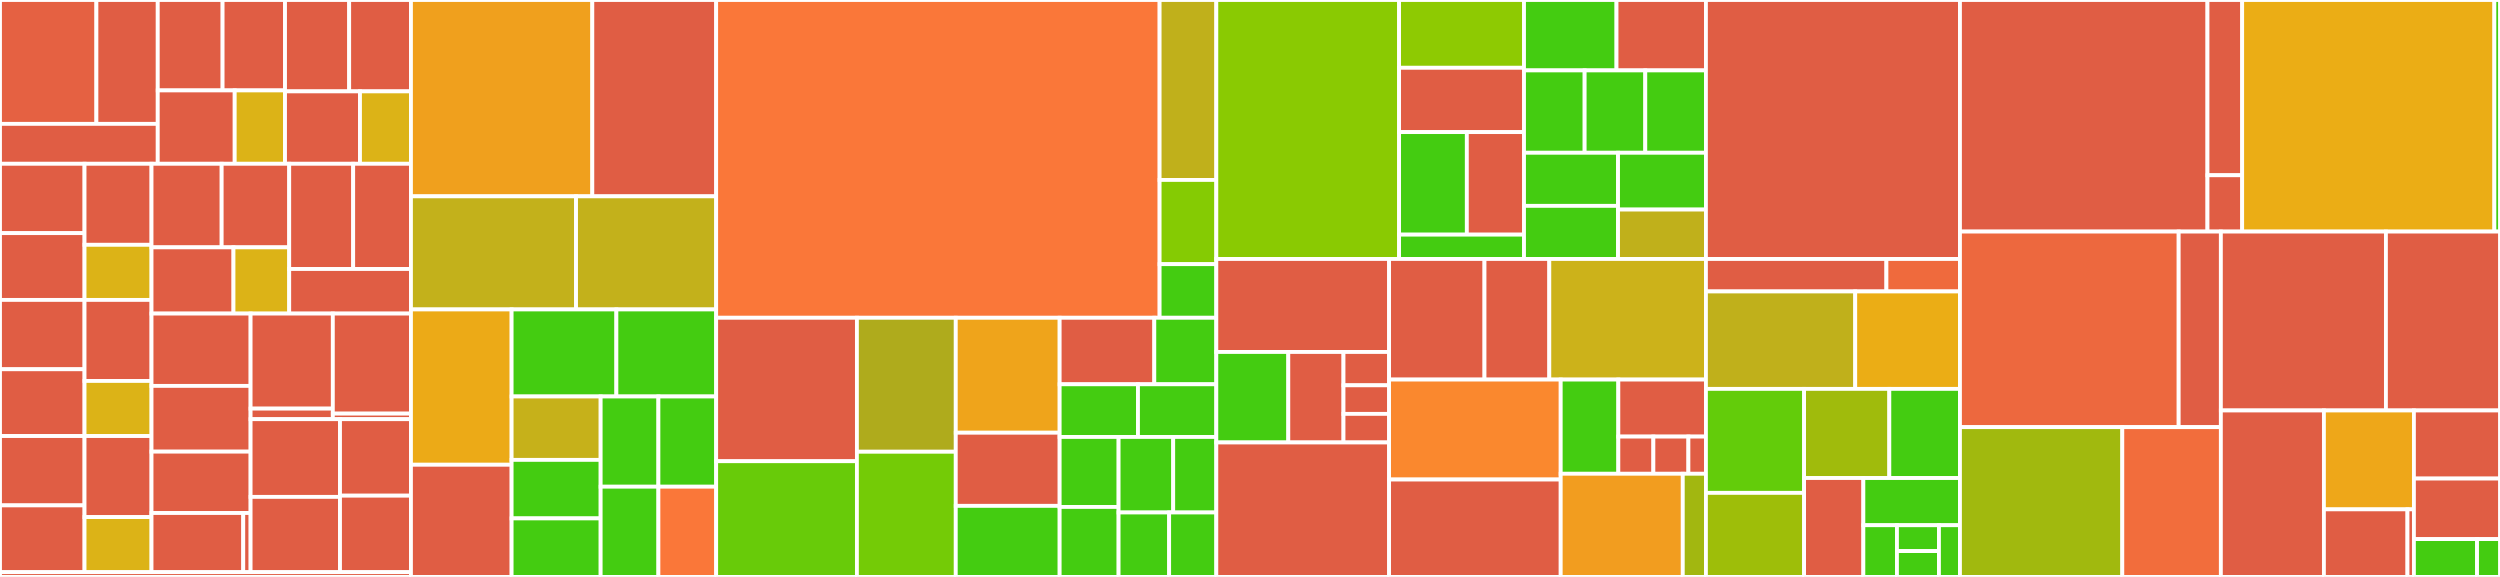 <svg baseProfile="full" width="650" height="150" viewBox="0 0 650 150" version="1.1"
xmlns="http://www.w3.org/2000/svg" xmlns:ev="http://www.w3.org/2001/xml-events"
xmlns:xlink="http://www.w3.org/1999/xlink">

<rect x="0" y="0" width="650" height="150" fill="#333333" stroke="none"/>

<style>rect.s{mask:url(#mask);}</style>
<defs>
  <pattern id="white" width="4" height="4" patternUnits="userSpaceOnUse" patternTransform="rotate(45)">
    <rect width="2" height="2" transform="translate(0,0)" fill="white"></rect>
  </pattern>
  <mask id="mask">
    <rect x="0" y="0" width="100%" height="100%" fill="url(#white)"></rect>
  </mask>
</defs>

<rect x="0" y="0" width="25.066" height="32.205" fill="#e56142" stroke="white" stroke-width="1" class=" tooltipped" data-content="cmd/config/subcommand/project/project_config.go"><title>cmd/config/subcommand/project/project_config.go</title></rect>
<rect x="25.066" y="0" width="15.951" height="32.205" fill="#e05d44" stroke="white" stroke-width="1" class=" tooltipped" data-content="cmd/config/subcommand/project/configproject_flags.go"><title>cmd/config/subcommand/project/configproject_flags.go</title></rect>
<rect x="0" y="32.205" width="41.016" height="10.377" fill="#e05d44" stroke="white" stroke-width="1" class=" tooltipped" data-content="cmd/config/subcommand/project/config_flags.go"><title>cmd/config/subcommand/project/config_flags.go</title></rect>
<rect x="41.016" y="0" width="16.857" height="23.509" fill="#e05d44" stroke="white" stroke-width="1" class=" tooltipped" data-content="cmd/config/subcommand/workflowexecutionconfig/attrupdateconfig_flags.go"><title>cmd/config/subcommand/workflowexecutionconfig/attrupdateconfig_flags.go</title></rect>
<rect x="57.873" y="0" width="16.232" height="23.509" fill="#e05d44" stroke="white" stroke-width="1" class=" tooltipped" data-content="cmd/config/subcommand/workflowexecutionconfig/attrdeleteconfig_flags.go"><title>cmd/config/subcommand/workflowexecutionconfig/attrdeleteconfig_flags.go</title></rect>
<rect x="41.016" y="23.509" width="20.007" height="19.073" fill="#e05d44" stroke="white" stroke-width="1" class=" tooltipped" data-content="cmd/config/subcommand/workflowexecutionconfig/attrfetchconfig_flags.go"><title>cmd/config/subcommand/workflowexecutionconfig/attrfetchconfig_flags.go</title></rect>
<rect x="61.024" y="23.509" width="13.082" height="19.073" fill="#dcb317" stroke="white" stroke-width="1" class=" tooltipped" data-content="cmd/config/subcommand/workflowexecutionconfig/file_config.go"><title>cmd/config/subcommand/workflowexecutionconfig/file_config.go</title></rect>
<rect x="74.105" y="0" width="16.681" height="23.757" fill="#e05d44" stroke="white" stroke-width="1" class=" tooltipped" data-content="cmd/config/subcommand/clusterresourceattribute/attrupdateconfig_flags.go"><title>cmd/config/subcommand/clusterresourceattribute/attrupdateconfig_flags.go</title></rect>
<rect x="90.786" y="0" width="16.063" height="23.757" fill="#e05d44" stroke="white" stroke-width="1" class=" tooltipped" data-content="cmd/config/subcommand/clusterresourceattribute/attrdeleteconfig_flags.go"><title>cmd/config/subcommand/clusterresourceattribute/attrdeleteconfig_flags.go</title></rect>
<rect x="74.105" y="23.757" width="19.491" height="18.826" fill="#e05d44" stroke="white" stroke-width="1" class=" tooltipped" data-content="cmd/config/subcommand/clusterresourceattribute/attrfetchconfig_flags.go"><title>cmd/config/subcommand/clusterresourceattribute/attrfetchconfig_flags.go</title></rect>
<rect x="93.596" y="23.757" width="13.254" height="18.826" fill="#dcb317" stroke="white" stroke-width="1" class=" tooltipped" data-content="cmd/config/subcommand/clusterresourceattribute/file_config.go"><title>cmd/config/subcommand/clusterresourceattribute/file_config.go</title></rect>
<rect x="0" y="42.582" width="21.978" height="18.031" fill="#e05d44" stroke="white" stroke-width="1" class=" tooltipped" data-content="cmd/config/subcommand/executionclusterlabel/attrupdateconfig_flags.go"><title>cmd/config/subcommand/executionclusterlabel/attrupdateconfig_flags.go</title></rect>
<rect x="0" y="60.613" width="21.978" height="17.363" fill="#e05d44" stroke="white" stroke-width="1" class=" tooltipped" data-content="cmd/config/subcommand/executionclusterlabel/attrdeleteconfig_flags.go"><title>cmd/config/subcommand/executionclusterlabel/attrdeleteconfig_flags.go</title></rect>
<rect x="21.978" y="42.582" width="17.417" height="21.068" fill="#e05d44" stroke="white" stroke-width="1" class=" tooltipped" data-content="cmd/config/subcommand/executionclusterlabel/attrfetchconfig_flags.go"><title>cmd/config/subcommand/executionclusterlabel/attrfetchconfig_flags.go</title></rect>
<rect x="21.978" y="63.65" width="17.417" height="14.326" fill="#dcb317" stroke="white" stroke-width="1" class=" tooltipped" data-content="cmd/config/subcommand/executionclusterlabel/file_config.go"><title>cmd/config/subcommand/executionclusterlabel/file_config.go</title></rect>
<rect x="0" y="77.976" width="21.978" height="18.031" fill="#e05d44" stroke="white" stroke-width="1" class=" tooltipped" data-content="cmd/config/subcommand/executionqueueattribute/attrupdateconfig_flags.go"><title>cmd/config/subcommand/executionqueueattribute/attrupdateconfig_flags.go</title></rect>
<rect x="0" y="96.007" width="21.978" height="17.363" fill="#e05d44" stroke="white" stroke-width="1" class=" tooltipped" data-content="cmd/config/subcommand/executionqueueattribute/attrdeleteconfig_flags.go"><title>cmd/config/subcommand/executionqueueattribute/attrdeleteconfig_flags.go</title></rect>
<rect x="21.978" y="77.976" width="17.417" height="21.068" fill="#e05d44" stroke="white" stroke-width="1" class=" tooltipped" data-content="cmd/config/subcommand/executionqueueattribute/attrfetchconfig_flags.go"><title>cmd/config/subcommand/executionqueueattribute/attrfetchconfig_flags.go</title></rect>
<rect x="21.978" y="99.044" width="17.417" height="14.326" fill="#dcb317" stroke="white" stroke-width="1" class=" tooltipped" data-content="cmd/config/subcommand/executionqueueattribute/file_config.go"><title>cmd/config/subcommand/executionqueueattribute/file_config.go</title></rect>
<rect x="0" y="113.37" width="21.978" height="18.031" fill="#e05d44" stroke="white" stroke-width="1" class=" tooltipped" data-content="cmd/config/subcommand/plugin_override/attrupdateconfig_flags.go"><title>cmd/config/subcommand/plugin_override/attrupdateconfig_flags.go</title></rect>
<rect x="0" y="131.401" width="21.978" height="17.363" fill="#e05d44" stroke="white" stroke-width="1" class=" tooltipped" data-content="cmd/config/subcommand/plugin_override/attrdeleteconfig_flags.go"><title>cmd/config/subcommand/plugin_override/attrdeleteconfig_flags.go</title></rect>
<rect x="21.978" y="113.37" width="17.417" height="21.068" fill="#e05d44" stroke="white" stroke-width="1" class=" tooltipped" data-content="cmd/config/subcommand/plugin_override/attrfetchconfig_flags.go"><title>cmd/config/subcommand/plugin_override/attrfetchconfig_flags.go</title></rect>
<rect x="21.978" y="134.438" width="17.417" height="14.326" fill="#dcb317" stroke="white" stroke-width="1" class=" tooltipped" data-content="cmd/config/subcommand/plugin_override/file_config.go"><title>cmd/config/subcommand/plugin_override/file_config.go</title></rect>
<rect x="39.395" y="42.582" width="18.238" height="21.729" fill="#e05d44" stroke="white" stroke-width="1" class=" tooltipped" data-content="cmd/config/subcommand/taskresourceattribute/attrupdateconfig_flags.go"><title>cmd/config/subcommand/taskresourceattribute/attrupdateconfig_flags.go</title></rect>
<rect x="57.632" y="42.582" width="17.562" height="21.729" fill="#e05d44" stroke="white" stroke-width="1" class=" tooltipped" data-content="cmd/config/subcommand/taskresourceattribute/attrdeleteconfig_flags.go"><title>cmd/config/subcommand/taskresourceattribute/attrdeleteconfig_flags.go</title></rect>
<rect x="39.395" y="64.311" width="21.31" height="17.219" fill="#e05d44" stroke="white" stroke-width="1" class=" tooltipped" data-content="cmd/config/subcommand/taskresourceattribute/attrfetchconfig_flags.go"><title>cmd/config/subcommand/taskresourceattribute/attrfetchconfig_flags.go</title></rect>
<rect x="60.704" y="64.311" width="14.49" height="17.219" fill="#dcb317" stroke="white" stroke-width="1" class=" tooltipped" data-content="cmd/config/subcommand/taskresourceattribute/file_config.go"><title>cmd/config/subcommand/taskresourceattribute/file_config.go</title></rect>
<rect x="75.195" y="42.582" width="16.632" height="27.356" fill="#e05d44" stroke="white" stroke-width="1" class=" tooltipped" data-content="cmd/config/subcommand/execution/config_flags.go"><title>cmd/config/subcommand/execution/config_flags.go</title></rect>
<rect x="91.827" y="42.582" width="15.023" height="27.356" fill="#e05d44" stroke="white" stroke-width="1" class=" tooltipped" data-content="cmd/config/subcommand/execution/updateconfig_flags.go"><title>cmd/config/subcommand/execution/updateconfig_flags.go</title></rect>
<rect x="75.195" y="69.939" width="31.655" height="11.592" fill="#e05d44" stroke="white" stroke-width="1" class=" tooltipped" data-content="cmd/config/subcommand/execution/execdeleteconfig_flags.go"><title>cmd/config/subcommand/execution/execdeleteconfig_flags.go</title></rect>
<rect x="39.395" y="81.53" width="25.759" height="18.803" fill="#e05d44" stroke="white" stroke-width="1" class=" tooltipped" data-content="cmd/config/subcommand/launchplan/config_flags.go"><title>cmd/config/subcommand/launchplan/config_flags.go</title></rect>
<rect x="39.395" y="100.333" width="25.759" height="17.093" fill="#e05d44" stroke="white" stroke-width="1" class=" tooltipped" data-content="cmd/config/subcommand/launchplan/updateconfig_flags.go"><title>cmd/config/subcommand/launchplan/updateconfig_flags.go</title></rect>
<rect x="39.395" y="117.426" width="25.759" height="15.954" fill="#e05d44" stroke="white" stroke-width="1" class=" tooltipped" data-content="cmd/config/subcommand/config/config_flags.go"><title>cmd/config/subcommand/config/config_flags.go</title></rect>
<rect x="39.395" y="133.38" width="23.851" height="15.384" fill="#e05d44" stroke="white" stroke-width="1" class=" tooltipped" data-content="cmd/config/subcommand/config/consoleconfig_flags.go"><title>cmd/config/subcommand/config/consoleconfig_flags.go</title></rect>
<rect x="63.246" y="133.38" width="1.908" height="15.384" fill="#e05d44" stroke="white" stroke-width="1" class=" tooltipped" data-content="cmd/config/subcommand/config/console_flags.go"><title>cmd/config/subcommand/config/console_flags.go</title></rect>
<rect x="65.154" y="81.53" width="21.382" height="24.711" fill="#e05d44" stroke="white" stroke-width="1" class=" tooltipped" data-content="cmd/config/subcommand/sandbox/config_flags.go"><title>cmd/config/subcommand/sandbox/config_flags.go</title></rect>
<rect x="65.154" y="106.241" width="21.382" height="2.746" fill="#e05d44" stroke="white" stroke-width="1" class=" tooltipped" data-content="cmd/config/subcommand/sandbox/teardown.go"><title>cmd/config/subcommand/sandbox/teardown.go</title></rect>
<rect x="86.536" y="81.53" width="20.313" height="26.012" fill="#e05d44" stroke="white" stroke-width="1" class=" tooltipped" data-content="cmd/config/subcommand/register/filesconfig_flags.go"><title>cmd/config/subcommand/register/filesconfig_flags.go</title></rect>
<rect x="86.536" y="107.542" width="20.313" height="1.445" fill="#e05d44" stroke="white" stroke-width="1" class=" tooltipped" data-content="cmd/config/subcommand/register/files_config.go"><title>cmd/config/subcommand/register/files_config.go</title></rect>
<rect x="65.154" y="108.987" width="23.246" height="20.204" fill="#e05d44" stroke="white" stroke-width="1" class=" tooltipped" data-content="cmd/config/subcommand/task/config_flags.go"><title>cmd/config/subcommand/task/config_flags.go</title></rect>
<rect x="65.154" y="129.191" width="23.246" height="19.573" fill="#e05d44" stroke="white" stroke-width="1" class=" tooltipped" data-content="cmd/config/subcommand/workflow/config_flags.go"><title>cmd/config/subcommand/workflow/config_flags.go</title></rect>
<rect x="88.4" y="108.987" width="18.449" height="19.888" fill="#e05d44" stroke="white" stroke-width="1" class=" tooltipped" data-content="cmd/config/subcommand/compile/config_flags.go"><title>cmd/config/subcommand/compile/config_flags.go</title></rect>
<rect x="88.4" y="128.875" width="18.449" height="19.888" fill="#e05d44" stroke="white" stroke-width="1" class=" tooltipped" data-content="cmd/config/subcommand/docker/config_flags.go"><title>cmd/config/subcommand/docker/config_flags.go</title></rect>
<rect x="0" y="148.764" width="106.849" height="1.236" fill="#e05d44" stroke="white" stroke-width="1" class=" tooltipped" data-content="cmd/config/config.go"><title>cmd/config/config.go</title></rect>
<rect x="106.849" y="0" width="47.153" height="51.048" fill="#f0a01d" stroke="white" stroke-width="1" class=" tooltipped" data-content="cmd/get/node_execution.go"><title>cmd/get/node_execution.go</title></rect>
<rect x="154.002" y="0" width="32.202" height="51.048" fill="#e05d44" stroke="white" stroke-width="1" class=" tooltipped" data-content="cmd/get/execution_util.go"><title>cmd/get/execution_util.go</title></rect>
<rect x="106.849" y="51.048" width="42.921" height="29.408" fill="#c3b11b" stroke="white" stroke-width="1" class=" tooltipped" data-content="cmd/get/launch_plan.go"><title>cmd/get/launch_plan.go</title></rect>
<rect x="149.77" y="51.048" width="36.433" height="29.408" fill="#c3b11b" stroke="white" stroke-width="1" class=" tooltipped" data-content="cmd/get/task.go"><title>cmd/get/task.go</title></rect>
<rect x="106.849" y="80.456" width="26.17" height="40.38" fill="#ecaa17" stroke="white" stroke-width="1" class=" tooltipped" data-content="cmd/get/workflow.go"><title>cmd/get/workflow.go</title></rect>
<rect x="106.849" y="120.836" width="26.17" height="29.164" fill="#e05d44" stroke="white" stroke-width="1" class=" tooltipped" data-content="cmd/get/matchable_workflow_execution_config.go"><title>cmd/get/matchable_workflow_execution_config.go</title></rect>
<rect x="133.019" y="80.456" width="27.241" height="22.629" fill="#4c1" stroke="white" stroke-width="1" class=" tooltipped" data-content="cmd/get/get.go"><title>cmd/get/get.go</title></rect>
<rect x="160.26" y="80.456" width="25.944" height="22.629" fill="#4c1" stroke="white" stroke-width="1" class=" tooltipped" data-content="cmd/get/execution.go"><title>cmd/get/execution.go</title></rect>
<rect x="133.019" y="103.086" width="23.151" height="16.483" fill="#c6b11a" stroke="white" stroke-width="1" class=" tooltipped" data-content="cmd/get/project.go"><title>cmd/get/project.go</title></rect>
<rect x="133.019" y="119.569" width="23.151" height="15.215" fill="#4c1" stroke="white" stroke-width="1" class=" tooltipped" data-content="cmd/get/matchable_cluster_resource_attribute.go"><title>cmd/get/matchable_cluster_resource_attribute.go</title></rect>
<rect x="133.019" y="134.785" width="23.151" height="15.215" fill="#4c1" stroke="white" stroke-width="1" class=" tooltipped" data-content="cmd/get/matchable_task_resource_attribute.go"><title>cmd/get/matchable_task_resource_attribute.go</title></rect>
<rect x="156.17" y="103.086" width="15.017" height="23.457" fill="#4c1" stroke="white" stroke-width="1" class=" tooltipped" data-content="cmd/get/matchable_execution_cluster_label.go"><title>cmd/get/matchable_execution_cluster_label.go</title></rect>
<rect x="171.187" y="103.086" width="15.017" height="23.457" fill="#4c1" stroke="white" stroke-width="1" class=" tooltipped" data-content="cmd/get/matchable_execution_queue_attribute.go"><title>cmd/get/matchable_execution_queue_attribute.go</title></rect>
<rect x="156.17" y="126.543" width="15.017" height="23.457" fill="#4c1" stroke="white" stroke-width="1" class=" tooltipped" data-content="cmd/get/matchable_plugin_override.go"><title>cmd/get/matchable_plugin_override.go</title></rect>
<rect x="171.187" y="126.543" width="15.017" height="23.457" fill="#fa7739" stroke="white" stroke-width="1" class=" tooltipped" data-content="cmd/get/matchable_attribute_util.go"><title>cmd/get/matchable_attribute_util.go</title></rect>
<rect x="186.204" y="0" width="115.294" height="82.619" fill="#fa7739" stroke="white" stroke-width="1" class=" tooltipped" data-content="cmd/register/register_util.go"><title>cmd/register/register_util.go</title></rect>
<rect x="301.498" y="0" width="14.745" height="46.784" fill="#c0b01b" stroke="white" stroke-width="1" class=" tooltipped" data-content="cmd/register/files.go"><title>cmd/register/files.go</title></rect>
<rect x="301.498" y="46.784" width="14.745" height="21.899" fill="#85cb03" stroke="white" stroke-width="1" class=" tooltipped" data-content="cmd/register/examples.go"><title>cmd/register/examples.go</title></rect>
<rect x="301.498" y="68.683" width="14.745" height="13.936" fill="#4c1" stroke="white" stroke-width="1" class=" tooltipped" data-content="cmd/register/register.go"><title>cmd/register/register.go</title></rect>
<rect x="186.204" y="82.619" width="36.594" height="37.3" fill="#e05d44" stroke="white" stroke-width="1" class=" tooltipped" data-content="cmd/update/matchable_attribute_util.go"><title>cmd/update/matchable_attribute_util.go</title></rect>
<rect x="186.204" y="119.919" width="36.594" height="30.081" fill="#68cb09" stroke="white" stroke-width="1" class=" tooltipped" data-content="cmd/update/launch_plan.go"><title>cmd/update/launch_plan.go</title></rect>
<rect x="222.797" y="82.619" width="25.703" height="34.833" fill="#afab1c" stroke="white" stroke-width="1" class=" tooltipped" data-content="cmd/update/named_entity.go"><title>cmd/update/named_entity.go</title></rect>
<rect x="222.797" y="117.451" width="25.703" height="32.549" fill="#74cb06" stroke="white" stroke-width="1" class=" tooltipped" data-content="cmd/update/execution.go"><title>cmd/update/execution.go</title></rect>
<rect x="248.5" y="82.619" width="27.01" height="29.887" fill="#efa41b" stroke="white" stroke-width="1" class=" tooltipped" data-content="cmd/update/project.go"><title>cmd/update/project.go</title></rect>
<rect x="248.5" y="112.505" width="27.01" height="19.019" fill="#e05d44" stroke="white" stroke-width="1" class=" tooltipped" data-content="cmd/update/diff.go"><title>cmd/update/diff.go</title></rect>
<rect x="248.5" y="131.524" width="27.01" height="18.476" fill="#4c1" stroke="white" stroke-width="1" class=" tooltipped" data-content="cmd/update/update.go"><title>cmd/update/update.go</title></rect>
<rect x="275.51" y="82.619" width="24.609" height="17.296" fill="#e05d44" stroke="white" stroke-width="1" class=" tooltipped" data-content="cmd/update/namedentityconfig_flags.go"><title>cmd/update/namedentityconfig_flags.go</title></rect>
<rect x="300.119" y="82.619" width="16.123" height="17.296" fill="#4c1" stroke="white" stroke-width="1" class=" tooltipped" data-content="cmd/update/matchable_task_resource_attribute.go"><title>cmd/update/matchable_task_resource_attribute.go</title></rect>
<rect x="275.51" y="99.914" width="20.366" height="13.692" fill="#4c1" stroke="white" stroke-width="1" class=" tooltipped" data-content="cmd/update/matchable_plugin_override.go"><title>cmd/update/matchable_plugin_override.go</title></rect>
<rect x="295.876" y="99.914" width="20.366" height="13.692" fill="#4c1" stroke="white" stroke-width="1" class=" tooltipped" data-content="cmd/update/matchable_workflow_execution_config.go"><title>cmd/update/matchable_workflow_execution_config.go</title></rect>
<rect x="275.51" y="113.607" width="15.325" height="18.197" fill="#4c1" stroke="white" stroke-width="1" class=" tooltipped" data-content="cmd/update/matchable_cluster_resource_attribute.go"><title>cmd/update/matchable_cluster_resource_attribute.go</title></rect>
<rect x="275.51" y="131.803" width="15.325" height="18.197" fill="#4c1" stroke="white" stroke-width="1" class=" tooltipped" data-content="cmd/update/matchable_execution_cluster_label.go"><title>cmd/update/matchable_execution_cluster_label.go</title></rect>
<rect x="290.835" y="113.607" width="14.198" height="19.641" fill="#4c1" stroke="white" stroke-width="1" class=" tooltipped" data-content="cmd/update/matchable_execution_queue_attribute.go"><title>cmd/update/matchable_execution_queue_attribute.go</title></rect>
<rect x="305.034" y="113.607" width="11.209" height="19.641" fill="#4c1" stroke="white" stroke-width="1" class=" tooltipped" data-content="cmd/update/task_meta.go"><title>cmd/update/task_meta.go</title></rect>
<rect x="290.835" y="133.248" width="13.142" height="16.752" fill="#4c1" stroke="white" stroke-width="1" class=" tooltipped" data-content="cmd/update/workflow_meta.go"><title>cmd/update/workflow_meta.go</title></rect>
<rect x="303.977" y="133.248" width="12.266" height="16.752" fill="#4c1" stroke="white" stroke-width="1" class=" tooltipped" data-content="cmd/update/launch_plan_meta.go"><title>cmd/update/launch_plan_meta.go</title></rect>
<rect x="316.243" y="0" width="47.519" height="67.333" fill="#8aca02" stroke="white" stroke-width="1" class=" tooltipped" data-content="cmd/create/execution_util.go"><title>cmd/create/execution_util.go</title></rect>
<rect x="363.762" y="0" width="32.479" height="17.624" fill="#8eca02" stroke="white" stroke-width="1" class=" tooltipped" data-content="cmd/create/execution.go"><title>cmd/create/execution.go</title></rect>
<rect x="363.762" y="17.624" width="32.479" height="16.72" fill="#e05d44" stroke="white" stroke-width="1" class=" tooltipped" data-content="cmd/create/executionconfig_flags.go"><title>cmd/create/executionconfig_flags.go</title></rect>
<rect x="363.762" y="34.344" width="17.616" height="26.662" fill="#4c1" stroke="white" stroke-width="1" class=" tooltipped" data-content="cmd/create/serialization_utils.go"><title>cmd/create/serialization_utils.go</title></rect>
<rect x="381.378" y="34.344" width="14.863" height="26.662" fill="#e05d44" stroke="white" stroke-width="1" class=" tooltipped" data-content="cmd/create/project.go"><title>cmd/create/project.go</title></rect>
<rect x="363.762" y="61.006" width="32.479" height="6.327" fill="#4c1" stroke="white" stroke-width="1" class=" tooltipped" data-content="cmd/create/create.go"><title>cmd/create/create.go</title></rect>
<rect x="396.241" y="0" width="24.052" height="18.307" fill="#4c1" stroke="white" stroke-width="1" class=" tooltipped" data-content="cmd/delete/delete.go"><title>cmd/delete/delete.go</title></rect>
<rect x="420.292" y="0" width="23.25" height="18.307" fill="#e05d44" stroke="white" stroke-width="1" class=" tooltipped" data-content="cmd/delete/matchable_attribute_util.go"><title>cmd/delete/matchable_attribute_util.go</title></rect>
<rect x="396.241" y="18.307" width="15.767" height="21.41" fill="#4c1" stroke="white" stroke-width="1" class=" tooltipped" data-content="cmd/delete/matchable_execution_cluster_label.go"><title>cmd/delete/matchable_execution_cluster_label.go</title></rect>
<rect x="412.008" y="18.307" width="15.767" height="21.41" fill="#4c1" stroke="white" stroke-width="1" class=" tooltipped" data-content="cmd/delete/matchable_plugin_override.go"><title>cmd/delete/matchable_plugin_override.go</title></rect>
<rect x="427.775" y="18.307" width="15.767" height="21.41" fill="#4c1" stroke="white" stroke-width="1" class=" tooltipped" data-content="cmd/delete/matchable_cluster_resource_attribute.go"><title>cmd/delete/matchable_cluster_resource_attribute.go</title></rect>
<rect x="396.241" y="39.717" width="24.448" height="13.808" fill="#4c1" stroke="white" stroke-width="1" class=" tooltipped" data-content="cmd/delete/matchable_execution_queue_attribute.go"><title>cmd/delete/matchable_execution_queue_attribute.go</title></rect>
<rect x="396.241" y="53.525" width="24.448" height="13.808" fill="#4c1" stroke="white" stroke-width="1" class=" tooltipped" data-content="cmd/delete/matchable_task_resource_attribute.go"><title>cmd/delete/matchable_task_resource_attribute.go</title></rect>
<rect x="420.689" y="39.717" width="22.853" height="14.771" fill="#4c1" stroke="white" stroke-width="1" class=" tooltipped" data-content="cmd/delete/matchable_workflow_execution_config.go"><title>cmd/delete/matchable_workflow_execution_config.go</title></rect>
<rect x="420.689" y="54.488" width="22.853" height="12.845" fill="#c0b01b" stroke="white" stroke-width="1" class=" tooltipped" data-content="cmd/delete/execution.go"><title>cmd/delete/execution.go</title></rect>
<rect x="316.243" y="67.333" width="44.919" height="24.179" fill="#e05d44" stroke="white" stroke-width="1" class=" tooltipped" data-content="cmd/demo/reload.go"><title>cmd/demo/reload.go</title></rect>
<rect x="316.243" y="91.512" width="18.716" height="23.526" fill="#4c1" stroke="white" stroke-width="1" class=" tooltipped" data-content="cmd/demo/demo.go"><title>cmd/demo/demo.go</title></rect>
<rect x="334.959" y="91.512" width="14.349" height="23.526" fill="#e05d44" stroke="white" stroke-width="1" class=" tooltipped" data-content="cmd/demo/exec.go"><title>cmd/demo/exec.go</title></rect>
<rect x="349.308" y="91.512" width="11.854" height="8.667" fill="#e05d44" stroke="white" stroke-width="1" class=" tooltipped" data-content="cmd/demo/start.go"><title>cmd/demo/start.go</title></rect>
<rect x="349.308" y="100.18" width="11.854" height="7.429" fill="#e05d44" stroke="white" stroke-width="1" class=" tooltipped" data-content="cmd/demo/status.go"><title>cmd/demo/status.go</title></rect>
<rect x="349.308" y="107.609" width="11.854" height="7.429" fill="#e05d44" stroke="white" stroke-width="1" class=" tooltipped" data-content="cmd/demo/teardown.go"><title>cmd/demo/teardown.go</title></rect>
<rect x="316.243" y="115.038" width="44.919" height="34.962" fill="#e05d44" stroke="white" stroke-width="1" class=" tooltipped" data-content="cmd/root.go"><title>cmd/root.go</title></rect>
<rect x="361.161" y="67.333" width="24.808" height="31.357" fill="#e05d44" stroke="white" stroke-width="1" class=" tooltipped" data-content="cmd/core/cmd.go"><title>cmd/core/cmd.go</title></rect>
<rect x="385.969" y="67.333" width="16.851" height="31.357" fill="#e05d44" stroke="white" stroke-width="1" class=" tooltipped" data-content="cmd/core/cmd_ctx.go"><title>cmd/core/cmd_ctx.go</title></rect>
<rect x="402.82" y="67.333" width="40.722" height="31.357" fill="#ccb21a" stroke="white" stroke-width="1" class=" tooltipped" data-content="cmd/compile/compile.go"><title>cmd/compile/compile.go</title></rect>
<rect x="361.161" y="98.689" width="44.623" height="25.984" fill="#fa882e" stroke="white" stroke-width="1" class=" tooltipped" data-content="cmd/configuration/configuration.go"><title>cmd/configuration/configuration.go</title></rect>
<rect x="361.161" y="124.674" width="44.623" height="25.326" fill="#e05d44" stroke="white" stroke-width="1" class=" tooltipped" data-content="cmd/upgrade/upgrade.go"><title>cmd/upgrade/upgrade.go</title></rect>
<rect x="405.784" y="98.689" width="14.983" height="24.489" fill="#4c1" stroke="white" stroke-width="1" class=" tooltipped" data-content="cmd/sandbox/sandbox.go"><title>cmd/sandbox/sandbox.go</title></rect>
<rect x="420.768" y="98.689" width="22.775" height="14.822" fill="#e05d44" stroke="white" stroke-width="1" class=" tooltipped" data-content="cmd/sandbox/exec.go"><title>cmd/sandbox/exec.go</title></rect>
<rect x="420.768" y="113.512" width="9.11" height="9.667" fill="#e05d44" stroke="white" stroke-width="1" class=" tooltipped" data-content="cmd/sandbox/status.go"><title>cmd/sandbox/status.go</title></rect>
<rect x="429.877" y="113.512" width="9.11" height="9.667" fill="#e05d44" stroke="white" stroke-width="1" class=" tooltipped" data-content="cmd/sandbox/teardown.go"><title>cmd/sandbox/teardown.go</title></rect>
<rect x="438.987" y="113.512" width="4.555" height="9.667" fill="#e05d44" stroke="white" stroke-width="1" class=" tooltipped" data-content="cmd/sandbox/start.go"><title>cmd/sandbox/start.go</title></rect>
<rect x="405.784" y="123.179" width="31.738" height="26.821" fill="#f29d1f" stroke="white" stroke-width="1" class=" tooltipped" data-content="cmd/version/version.go"><title>cmd/version/version.go</title></rect>
<rect x="437.523" y="123.179" width="6.019" height="26.821" fill="#a2b710" stroke="white" stroke-width="1" class=" tooltipped" data-content="cmd/completion.go"><title>cmd/completion.go</title></rect>
<rect x="443.542" y="0" width="66.047" height="67.333" fill="#e05d44" stroke="white" stroke-width="1" class=" tooltipped" data-content="pkg/sandbox/start.go"><title>pkg/sandbox/start.go</title></rect>
<rect x="443.542" y="67.333" width="46.928" height="8.444" fill="#e05d44" stroke="white" stroke-width="1" class=" tooltipped" data-content="pkg/sandbox/teardown.go"><title>pkg/sandbox/teardown.go</title></rect>
<rect x="490.47" y="67.333" width="19.119" height="8.444" fill="#ef6a3d" stroke="white" stroke-width="1" class=" tooltipped" data-content="pkg/sandbox/status.go"><title>pkg/sandbox/status.go</title></rect>
<rect x="443.542" y="75.778" width="38.817" height="25.333" fill="#c0b01b" stroke="white" stroke-width="1" class=" tooltipped" data-content="pkg/ext/execution_fetcher.go"><title>pkg/ext/execution_fetcher.go</title></rect>
<rect x="482.359" y="75.778" width="27.23" height="25.333" fill="#ebad15" stroke="white" stroke-width="1" class=" tooltipped" data-content="pkg/ext/workflow_fetcher.go"><title>pkg/ext/workflow_fetcher.go</title></rect>
<rect x="443.542" y="101.111" width="25.518" height="27.033" fill="#63cc0a" stroke="white" stroke-width="1" class=" tooltipped" data-content="pkg/ext/attribute_match_fetcher.go"><title>pkg/ext/attribute_match_fetcher.go</title></rect>
<rect x="443.542" y="128.144" width="25.518" height="21.856" fill="#9ebe09" stroke="white" stroke-width="1" class=" tooltipped" data-content="pkg/ext/task_fetcher.go"><title>pkg/ext/task_fetcher.go</title></rect>
<rect x="469.06" y="101.111" width="22.164" height="23.177" fill="#a0bb0c" stroke="white" stroke-width="1" class=" tooltipped" data-content="pkg/ext/launch_plan_fetcher.go"><title>pkg/ext/launch_plan_fetcher.go</title></rect>
<rect x="491.224" y="101.111" width="18.365" height="23.177" fill="#4c1" stroke="white" stroke-width="1" class=" tooltipped" data-content="pkg/ext/attribute_match_updater.go"><title>pkg/ext/attribute_match_updater.go</title></rect>
<rect x="469.06" y="124.288" width="15.412" height="25.712" fill="#e05d44" stroke="white" stroke-width="1" class=" tooltipped" data-content="pkg/ext/project_fetcher.go"><title>pkg/ext/project_fetcher.go</title></rect>
<rect x="484.473" y="124.288" width="25.116" height="12.272" fill="#4c1" stroke="white" stroke-width="1" class=" tooltipped" data-content="pkg/ext/attribute_matcher_deleter.go"><title>pkg/ext/attribute_matcher_deleter.go</title></rect>
<rect x="484.473" y="136.56" width="8.736" height="13.44" fill="#4c1" stroke="white" stroke-width="1" class=" tooltipped" data-content="pkg/ext/errors.go"><title>pkg/ext/errors.go</title></rect>
<rect x="493.209" y="136.56" width="10.92" height="6.72" fill="#4c1" stroke="white" stroke-width="1" class=" tooltipped" data-content="pkg/ext/fetcher.go"><title>pkg/ext/fetcher.go</title></rect>
<rect x="493.209" y="143.28" width="10.92" height="6.72" fill="#4c1" stroke="white" stroke-width="1" class=" tooltipped" data-content="pkg/ext/deleter.go"><title>pkg/ext/deleter.go</title></rect>
<rect x="504.129" y="136.56" width="5.46" height="13.44" fill="#4c1" stroke="white" stroke-width="1" class=" tooltipped" data-content="pkg/ext/updater.go"><title>pkg/ext/updater.go</title></rect>
<rect x="509.589" y="0" width="64.355" height="60.209" fill="#e05d44" stroke="white" stroke-width="1" class=" tooltipped" data-content="pkg/docker/docker_util.go"><title>pkg/docker/docker_util.go</title></rect>
<rect x="573.944" y="0" width="9.019" height="45.564" fill="#e05d44" stroke="white" stroke-width="1" class=" tooltipped" data-content="pkg/docker/imagepullpolicy_enumer.go"><title>pkg/docker/imagepullpolicy_enumer.go</title></rect>
<rect x="573.944" y="45.564" width="9.019" height="14.645" fill="#e05d44" stroke="white" stroke-width="1" class=" tooltipped" data-content="pkg/docker/docker.go"><title>pkg/docker/docker.go</title></rect>
<rect x="582.964" y="0" width="65.574" height="60.209" fill="#ebad15" stroke="white" stroke-width="1" class=" tooltipped" data-content="pkg/visualize/graphviz.go"><title>pkg/visualize/graphviz.go</title></rect>
<rect x="648.537" y="0" width="1.463" height="60.209" fill="#4c1" stroke="white" stroke-width="1" class=" tooltipped" data-content="pkg/visualize/graphvizer.go"><title>pkg/visualize/graphvizer.go</title></rect>
<rect x="509.589" y="60.209" width="56.866" height="50.845" fill="#ed683e" stroke="white" stroke-width="1" class=" tooltipped" data-content="pkg/printer/printer.go"><title>pkg/printer/printer.go</title></rect>
<rect x="566.455" y="60.209" width="10.969" height="50.845" fill="#e05d44" stroke="white" stroke-width="1" class=" tooltipped" data-content="pkg/printer/outputformat_enumer.go"><title>pkg/printer/outputformat_enumer.go</title></rect>
<rect x="509.589" y="111.055" width="42.209" height="38.945" fill="#a1b90e" stroke="white" stroke-width="1" class=" tooltipped" data-content="pkg/filters/filters.go"><title>pkg/filters/filters.go</title></rect>
<rect x="551.798" y="111.055" width="25.627" height="38.945" fill="#f26d3c" stroke="white" stroke-width="1" class=" tooltipped" data-content="pkg/filters/util.go"><title>pkg/filters/util.go</title></rect>
<rect x="577.424" y="60.209" width="42.914" height="46.513" fill="#e05d44" stroke="white" stroke-width="1" class=" tooltipped" data-content="pkg/github/githubutil.go"><title>pkg/github/githubutil.go</title></rect>
<rect x="620.339" y="60.209" width="29.661" height="46.513" fill="#e05d44" stroke="white" stroke-width="1" class=" tooltipped" data-content="pkg/util/util.go"><title>pkg/util/util.go</title></rect>
<rect x="577.424" y="106.722" width="26.792" height="43.278" fill="#e05d44" stroke="white" stroke-width="1" class=" tooltipped" data-content="pkg/k8s/k8s.go"><title>pkg/k8s/k8s.go</title></rect>
<rect x="604.216" y="106.722" width="23.401" height="25.716" fill="#eea719" stroke="white" stroke-width="1" class=" tooltipped" data-content="pkg/filesystemutils/file_system_utils.go"><title>pkg/filesystemutils/file_system_utils.go</title></rect>
<rect x="604.216" y="132.438" width="21.729" height="17.562" fill="#e05d44" stroke="white" stroke-width="1" class=" tooltipped" data-content="pkg/adminutils/config_flags.go"><title>pkg/adminutils/config_flags.go</title></rect>
<rect x="625.945" y="132.438" width="1.671" height="17.562" fill="#e05d44" stroke="white" stroke-width="1" class=" tooltipped" data-content="pkg/adminutils/config.go"><title>pkg/adminutils/config.go</title></rect>
<rect x="627.617" y="106.722" width="22.383" height="17.704" fill="#e05d44" stroke="white" stroke-width="1" class=" tooltipped" data-content="pkg/pkce/token_cache_keyring.go"><title>pkg/pkce/token_cache_keyring.go</title></rect>
<rect x="627.617" y="124.427" width="22.383" height="15.737" fill="#e05d44" stroke="white" stroke-width="1" class=" tooltipped" data-content="pkg/configutil/configutil.go"><title>pkg/configutil/configutil.go</title></rect>
<rect x="627.617" y="140.164" width="16.414" height="9.836" fill="#4c1" stroke="white" stroke-width="1" class=" tooltipped" data-content="pkg/commandutils/command_utils.go"><title>pkg/commandutils/command_utils.go</title></rect>
<rect x="644.031" y="140.164" width="5.969" height="9.836" fill="#4c1" stroke="white" stroke-width="1" class=" tooltipped" data-content="pkg/platformutil/platformutil.go"><title>pkg/platformutil/platformutil.go</title></rect>
</svg>